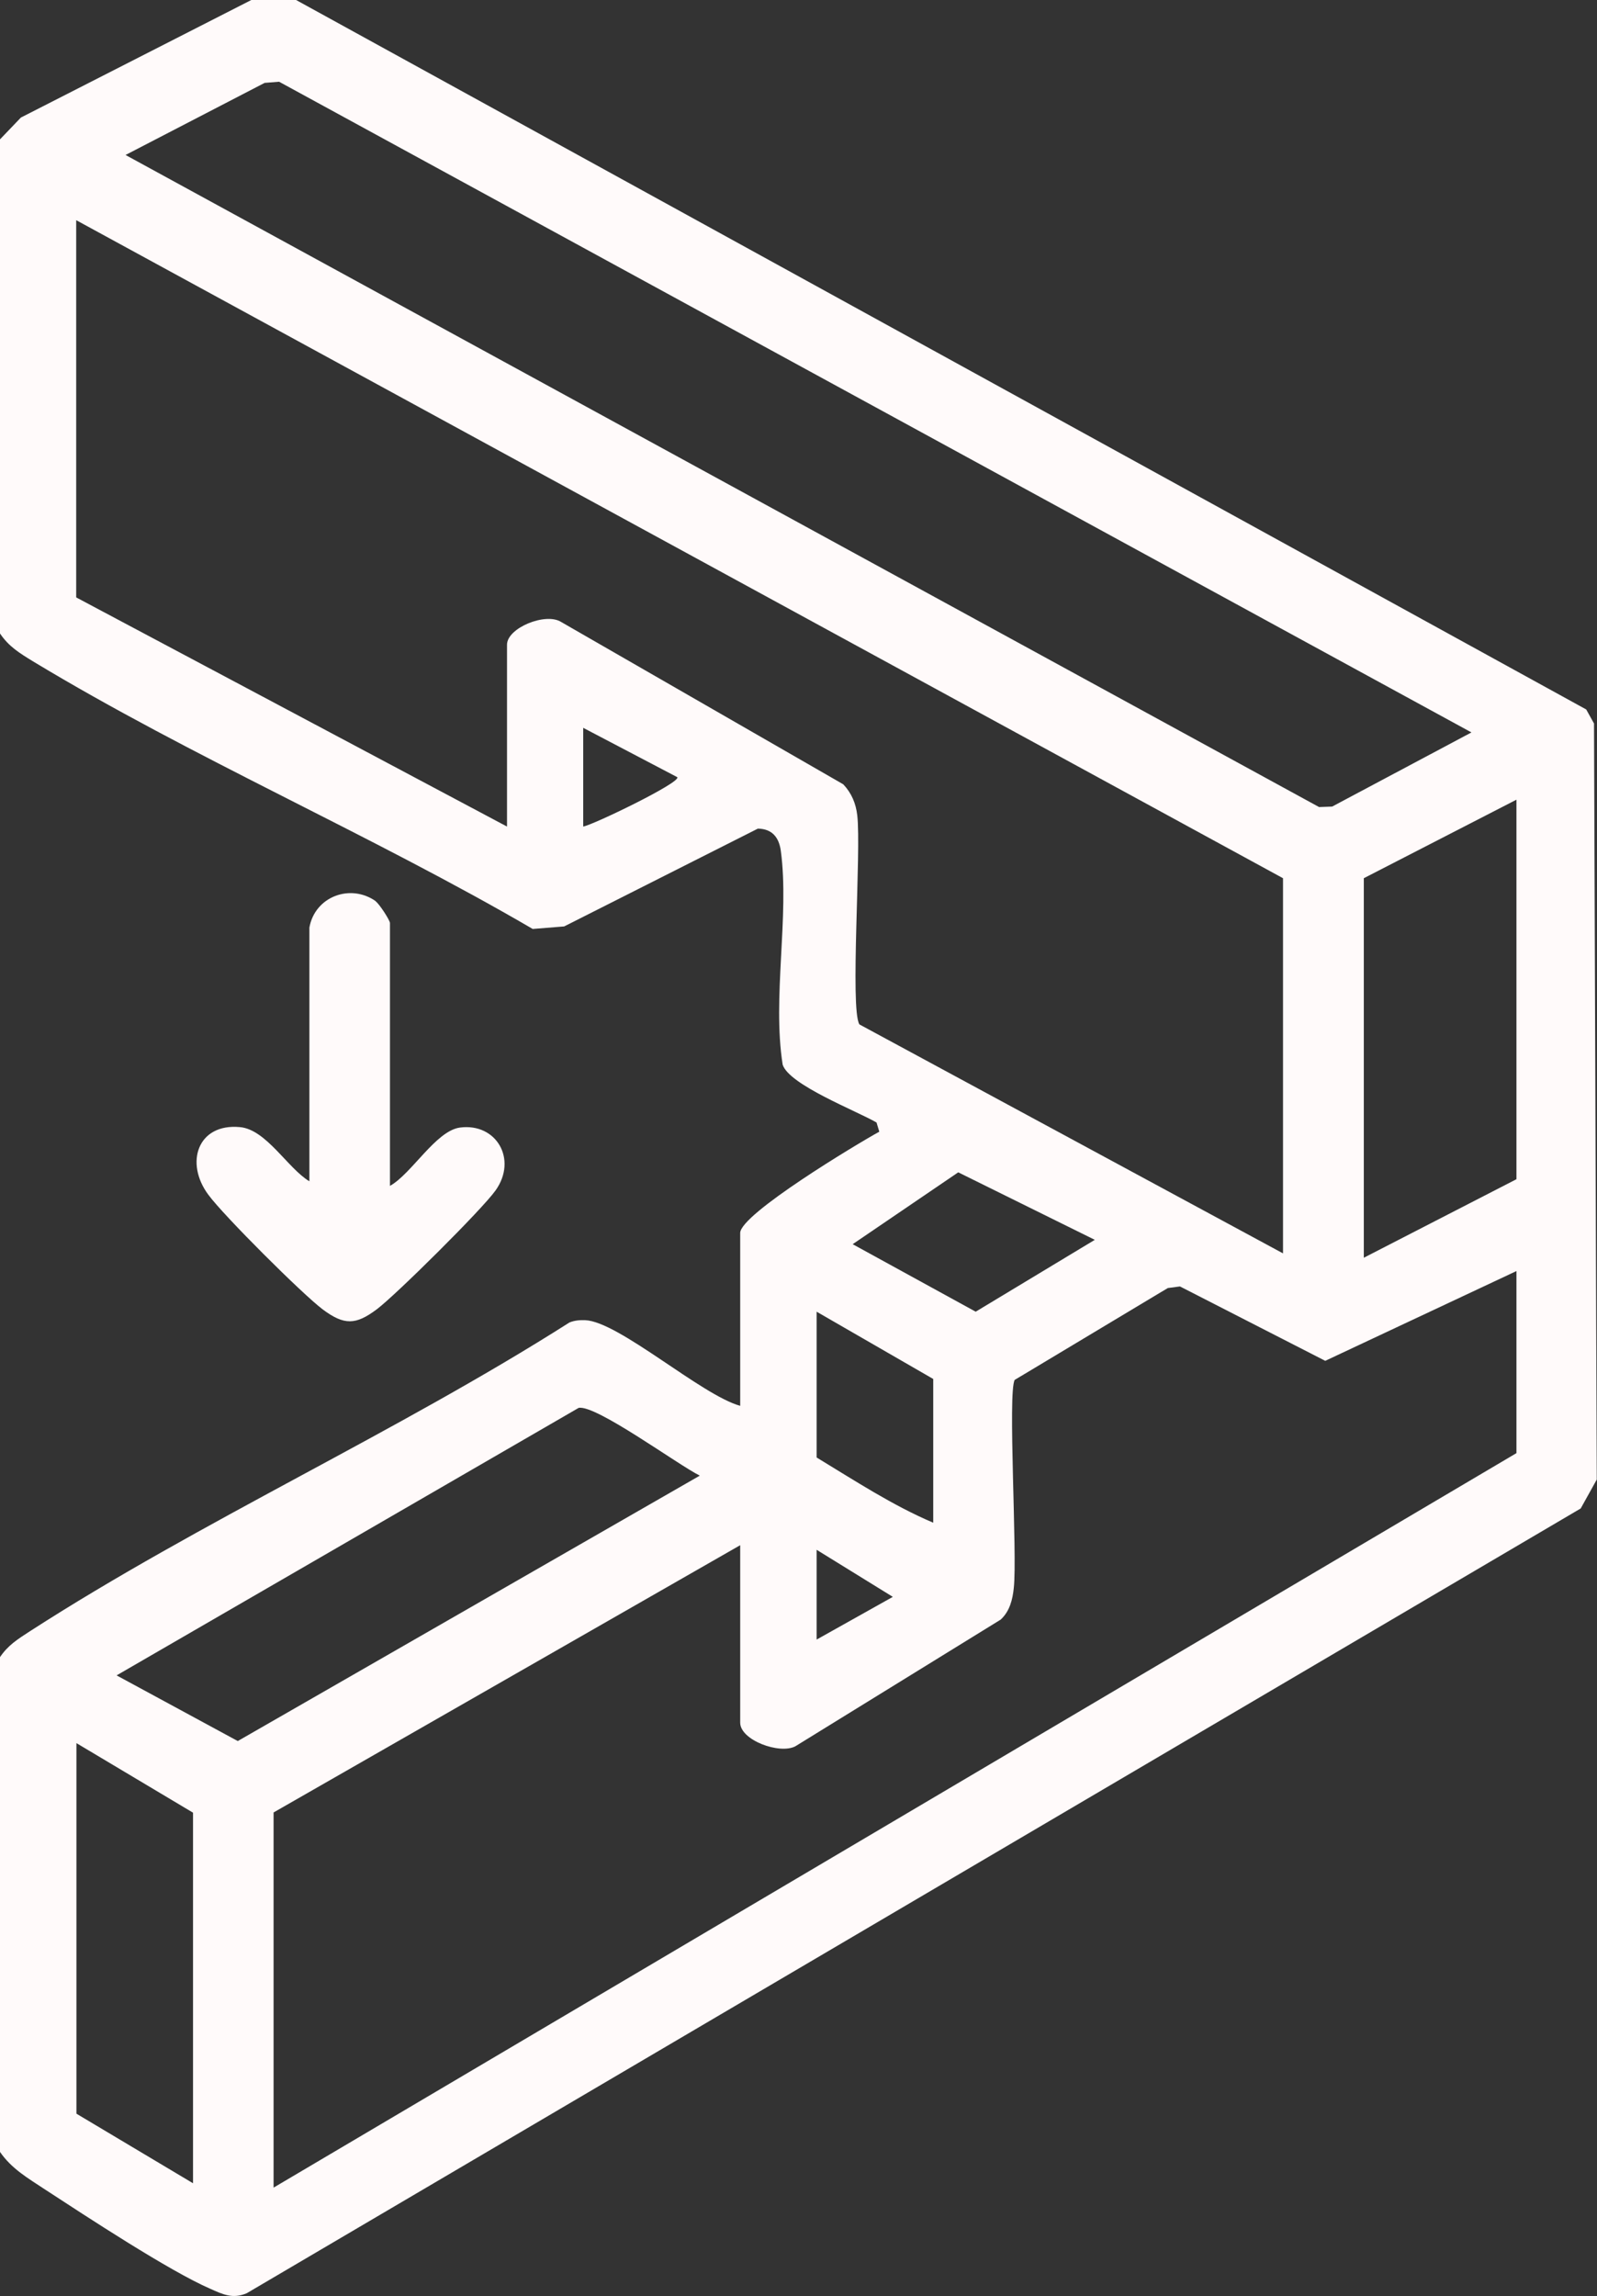 <?xml version="1.0" encoding="UTF-8"?><svg id="Layer_2" xmlns="http://www.w3.org/2000/svg" viewBox="0 0 69.58 100"><rect x="0" y="0" width="69.58" height="100" fill="#333333" stroke="none"/><defs><style>.cls-1{fill:snow;}</style></defs><g id="Layer_1-2"><path class="cls-1" d="M69.46,31.53l-.35-.63L12.9,0h-1.95L.91,5.12l-.91.95v21.52c.38.57.86.86,1.43,1.21,6.93,4.19,14.75,7.56,21.78,11.66l1.37-.11,8.44-4.26c.62.01.92.38,1,.97.38,2.83-.38,6.4.08,9.31.28.88,3.21,2.01,4.09,2.52l.12.4c-.95.52-6.06,3.59-6.06,4.41v7.53c-1.68-.46-5.29-3.67-6.75-3.73-.24-.01-.47.01-.69.1-7.53,4.79-16.05,8.64-23.51,13.45-.52.34-.95.6-1.31,1.14v21.52c.51.75,1.23,1.16,1.97,1.65,1.78,1.16,5.41,3.55,7.21,4.33.54.24.97.45,1.58.19l58.12-34.18.7-1.26-.12-32.92ZM11.53,3.61l.63-.05,51.95,28.34-6.07,3.23-.57.02L5.47,6.75l6.06-3.14ZM25.41,36v-4.3l4.1,2.15c.16.23-3.67,2.08-4.1,2.15ZM37.44,44.61c-.41-.69.09-7.56-.09-9.1-.06-.52-.25-.97-.61-1.35l-12.29-7.07c-.68-.43-2.36.26-2.36.99v7.92L3.32,26.02V9.59l52.58,28.66v16.34l-18.47-9.98ZM41.75,51.06l5.95,2.94-5.19,3.13-5.36-2.94,4.6-3.13ZM35.58,57.13l5.08,2.93v6.26c-1.77-.75-3.43-1.84-5.08-2.84v-6.36ZM35.58,67.5l3.32,2.05-3.32,1.86v-3.91ZM8.41,95.09l-5.08-3.03v-16.14l5.08,3.03v16.14ZM10.36,75.83l-5.28-2.86,20.13-11.65c.74-.16,4.36,2.5,5.28,2.95l-20.13,11.56ZM66.07,63.29l-54.15,31.99v-16.34l20.33-11.64v7.73c0,.76,1.71,1.39,2.4,1.03l8.95-5.52c.39-.36.52-.87.57-1.38.16-1.44-.27-8.52.04-9.06l6.67-4,.53-.07,6.33,3.24,8.33-3.91v7.92ZM66.07,51.36l-6.65,3.42v-16.53l6.65-3.42v16.53Z"/><path class="cls-1" d="M16.37,39.25c-1.11-.78-2.65-.2-2.89,1.15v11.05c-.94-.56-1.88-2.26-3.03-2.36-1.84-.17-2.41,1.56-1.37,2.95.66.9,4.09,4.32,4.98,4.99.94.7,1.44.68,2.35,0,.84-.63,4.59-4.35,5.18-5.18.97-1.36.03-2.95-1.55-2.74-1.05.14-2.11,2.02-3.05,2.54v-11.45c0-.11-.45-.82-.63-.95Z"/></g></svg>